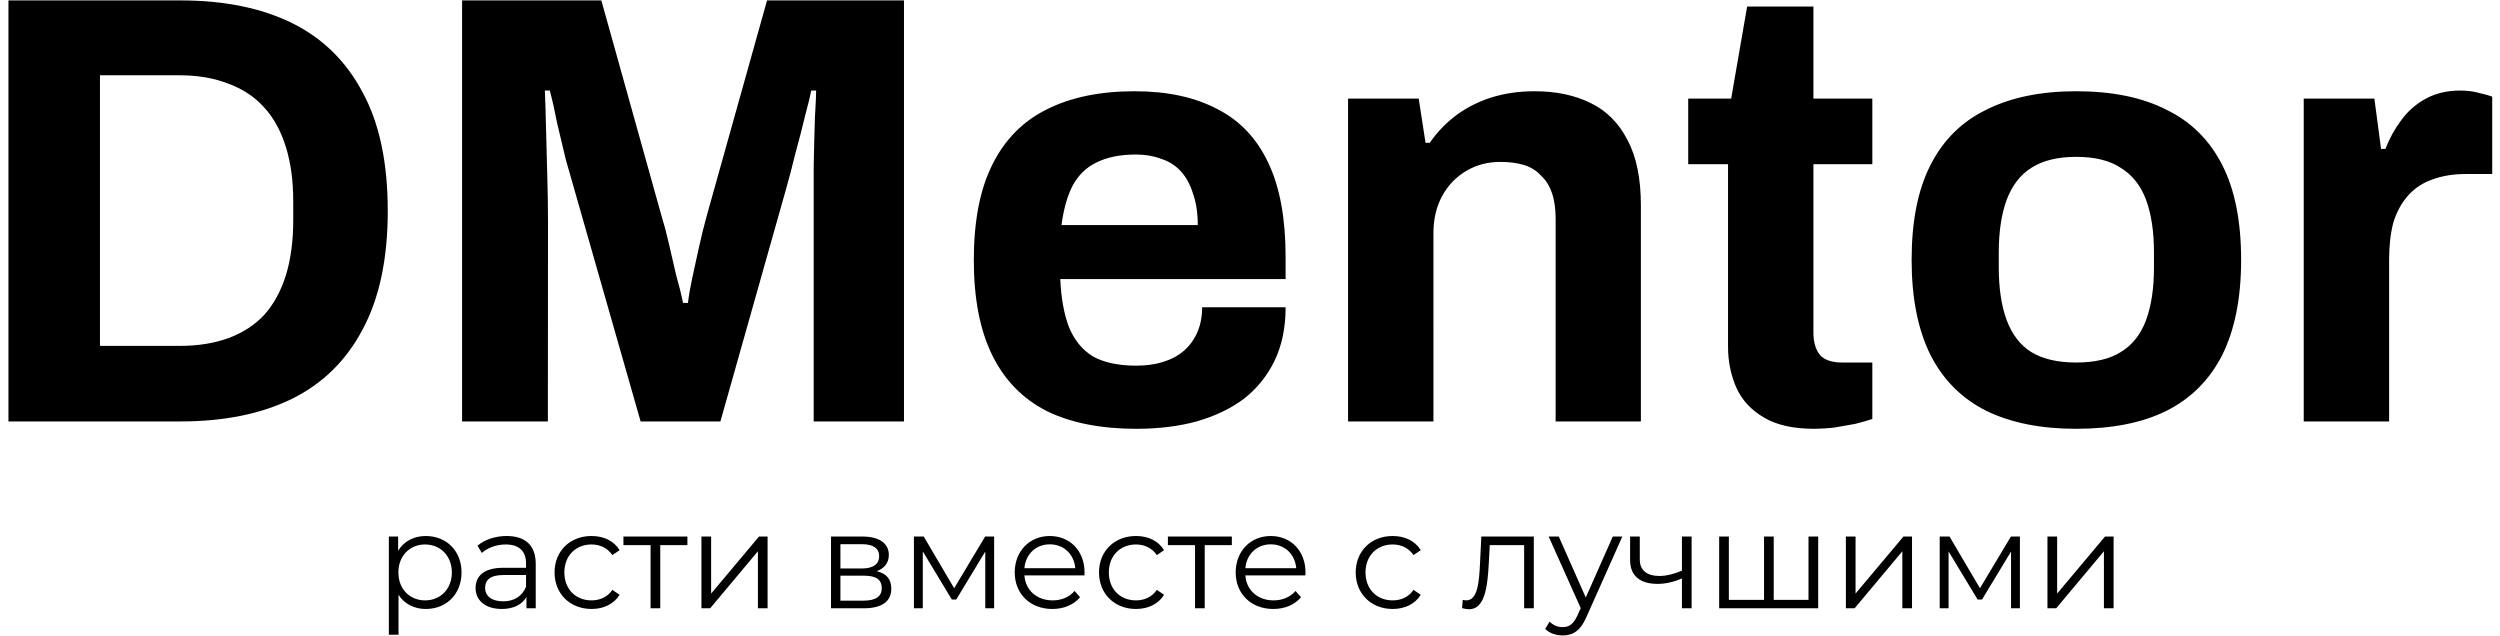 <svg version="1.2" xmlns="http://www.w3.org/2000/svg" viewBox="0 0 1833 466" width="1833" height="466">
	<title>New Project</title>
	<style>
		.s0 { fill: #000000 } 
	</style>
	<path id="расти вместе с лучшими" class="s0" aria-label="расти вместе с лучшими"  d="m312.2 393c-8.7 0-16 3.8-20.3 10.8v-10.4h-6.8v72h7.1v-29.3c4.4 6.8 11.6 10.4 20 10.4 15 0 26.2-10.8 26.2-26.8 0-15.9-11.2-26.7-26.2-26.7zm-0.5 47.2c-11.2 0-19.6-8.2-19.6-20.5 0-12.2 8.4-20.5 19.6-20.5 11.1 0 19.6 8.3 19.6 20.5 0 12.3-8.5 20.5-19.6 20.5zm59.8-47.2c-8.3 0-16.1 2.6-21.4 7.1l3.2 5.3c4.3-3.8 10.7-6.2 17.5-6.2 9.8 0 14.9 4.9 14.9 13.9v3.2h-16.7c-15.1 0-20.3 6.8-20.3 14.9 0 9.1 7.3 15.3 19.2 15.3 8.7 0 14.9-3.3 18.1-8.7v8.2h6.8v-32.6c0-13.6-7.7-20.4-21.3-20.4zm-2.5 47.9c-8.4 0-13.3-3.8-13.3-9.9 0-5.4 3.3-9.4 13.5-9.4h16.5v8.6c-2.8 6.9-8.7 10.7-16.7 10.7zm64.7 5.6c8.9 0 16.4-3.6 20.6-10.4l-5.3-3.6c-3.6 5.3-9.2 7.7-15.3 7.7-11.5 0-19.9-8.1-19.9-20.5 0-12.3 8.4-20.5 19.9-20.5 6.1 0 11.7 2.5 15.3 7.8l5.3-3.6c-4.2-6.9-11.7-10.4-20.6-10.4-15.7 0-27.1 11-27.1 26.7 0 15.7 11.4 26.8 27.1 26.8zm70.3-53.1h-46.9v6.3h19.9v46.3h7.1v-46.3h19.9zm10.3 52.6h6.4l35-41.8v41.8h7.1v-52.6h-6.3l-35.1 41.8v-41.8h-7.1zm128.5-27.2c5.5-2 8.9-6 8.9-11.9 0-8.7-7.3-13.5-19.2-13.5h-23.2v52.6h23.9c13.7 0 20.3-5.2 20.3-14.3 0-6.9-3.4-11.2-10.7-12.9zm-26.6-19.8h15.8c8.1 0 12.6 2.9 12.6 8.8 0 5.9-4.5 9-12.6 9h-15.8zm16.7 41.4h-16.7v-18.3h17.4c8.9 0 12.9 2.9 12.9 9.2 0 6.3-4.7 9.1-13.6 9.1zm89.4-47l-22.7 37.9-22.3-37.9h-7.2v52.6h6.5v-41.7l21.3 35.3h3.2l21.3-35.2v41.6h6.5v-52.6zm72.9 26.3c0-15.8-10.7-26.7-25.5-26.7-14.8 0-25.7 11.1-25.7 26.7 0 15.6 11.2 26.8 27.6 26.8 8.3 0 15.6-3 20.3-8.6l-4-4.6c-4 4.6-9.7 6.9-16.1 6.9-11.5 0-19.9-7.3-20.7-18.3h44c0-0.8 0.1-1.6 0.1-2.2zm-25.5-20.6c10.3 0 17.8 7.2 18.7 17.5h-37.3c0.9-10.3 8.4-17.5 18.6-17.5zm63.2 47.4c8.9 0 16.4-3.6 20.6-10.4l-5.3-3.6c-3.6 5.3-9.2 7.7-15.3 7.7-11.5 0-19.9-8.1-19.9-20.5 0-12.3 8.4-20.5 19.9-20.5 6.1 0 11.7 2.5 15.3 7.8l5.3-3.6c-4.2-6.9-11.7-10.4-20.6-10.4-15.7 0-27.1 11-27.1 26.7 0 15.7 11.4 26.8 27.1 26.8zm70.3-53.1h-46.9v6.3h19.9v46.3h7.1v-46.3h19.9zm54 26.3c0-15.8-10.7-26.7-25.5-26.7-14.8 0-25.7 11.1-25.7 26.7 0 15.6 11.2 26.8 27.6 26.8 8.3 0 15.6-3 20.3-8.6l-4-4.6c-4 4.6-9.7 6.9-16.1 6.9-11.5 0-19.9-7.3-20.7-18.3h44c0-0.8 0.1-1.6 0.1-2.2zm-25.5-20.6c10.3 0 17.8 7.2 18.7 17.5h-37.3c0.9-10.3 8.4-17.5 18.6-17.5zm89.4 47.4c8.9 0 16.4-3.6 20.6-10.4l-5.3-3.6c-3.6 5.3-9.2 7.7-15.3 7.7-11.5 0-19.9-8.1-19.9-20.5 0-12.3 8.4-20.5 19.9-20.5 6.1 0 11.7 2.5 15.3 7.8l5.3-3.6c-4.2-6.9-11.7-10.4-20.6-10.4-15.7 0-27.1 11-27.1 26.7 0 15.7 11.4 26.8 27.1 26.8zm65-53.1l-0.9 18.8c-0.7 13.9-1.5 28-10.2 28-0.7 0-1.6-0.2-2.5-0.4l-0.5 6.1c1.9 0.5 3.5 0.8 5.1 0.8 11.3 0 13.6-15.6 14.5-34l0.7-13h25.2v46.3h7.1v-52.6zm96.4 0l-19.8 44.7-19.8-44.7h-7.4l23.5 52.5-2.3 5.1c-3 6.6-6.2 8.8-10.9 8.8-3.8 0-7-1.4-9.6-4l-3.3 5.3c3.2 3.2 7.9 4.8 12.8 4.8 7.5 0 13.1-3.3 17.5-13.6l26.3-58.9zm50.7 0v25c-5.9 2.5-11.5 3.9-16.6 3.9-8.8 0-14.3-4-14.3-12v-16.9h-7.1v17.3c0 11.9 7.8 17.4 20.1 17.4 5.9 0 12-1.4 17.9-4v21.9h7.1v-52.6zm92.8 0v46.4h-25.5v-46.4h-7.1v46.4h-25.8v-46.4h-7.1v52.6h72.6v-52.6zm27.4 52.6h6.4l35-41.8v41.8h7.1v-52.6h-6.3l-35.1 41.8v-41.8h-7.1zm121-52.6l-22.7 37.9-22.3-37.9h-7.2v52.6h6.5v-41.7l21.3 35.3h3.2l21.3-35.2v41.6h6.5v-52.6zm26.8 52.6h6.4l35-41.8v41.8h7.1v-52.6h-6.3l-35.1 41.8v-41.8h-7.1z"/>
	<path id="DMentor" class="s0" aria-label="DMentor"  d="m132.2 309h-126v-308.7h126q48.2 0 81.9 16.6 33.8 16.7 51.8 50.9 18.4 33.7 18.4 86.8 0 52.7-18.4 86.9-18 34.2-51.8 50.9-33.8 16.6-81.9 16.6zm-58.9-253.8v198.4h58.5q20.2 0 36-5.8 15.7-5.9 26.1-17.1 10.3-11.7 15.7-28.8 5.4-17.6 5.4-40.5v-13.5q0-23-5.4-40.1-5.4-17.5-15.7-28.8-10.4-11.7-26.1-17.5-15.8-6.3-36-6.3zm328.4 253.8h-62.9v-308.7h102.1l44.1 157.9q2.7 8.6 5.4 20.3 2.7 11.7 5.4 23.4 3.2 11.2 5 20.2h3.6q0.9-7.6 3.1-18 2.3-10.8 5-22.9 2.7-12.2 5.8-23.4l44.1-157.5h100.4v308.7h-66.2v-146.3q0-20.2 0-40.5 0.4-20.7 0.9-36 0.9-15.3 0.9-19.8h-3.6q-0.9 5-4.5 18.5-3.1 13-7.2 27.9-3.6 14.8-6.7 25.6l-48.2 170.6h-58.5l-48.6-170.1q-2.7-9.5-6.3-22.1-3.1-13-6.3-26.5-2.7-14-5.4-23.9h-3.6q0.5 12.2 0.9 29.3 0.5 16.6 0.9 34.6 0.5 17.6 0.5 32.4zm431.5 5.4q-39.1 0-65.7-13-26.5-13.5-40-41-13.5-27.4-13.5-69.7 0-42.8 13.5-69.8 13.5-27.4 39.6-40.5 26.5-13.5 64.8-13.5 36 0 60.7 13.1 24.8 12.6 37.4 39.6 12.6 26.5 12.6 68.8v16.2h-165.2q0.9 20.8 6.3 35.1 5.9 14.4 17.6 21.6 12.1 6.8 31.9 6.8 10.8 0 19.4-2.7 9-2.7 15.3-8.1 6.3-5.4 9.9-13.5 3.6-8.1 3.6-18.5h61.2q0 22.5-8.1 39.2-8.1 16.7-22.5 27.9-14.4 10.8-34.7 16.6-19.8 5.4-44.1 5.4zm-54.9-149.4h99.9q0-13.5-3.6-23.4-3.1-9.9-9-16.2-5.8-6.3-14.4-9-8.1-3.1-18.4-3.1-17.1 0-28.8 5.8-11.3 5.4-17.6 17.1-5.8 11.3-8.1 28.8zm272.7 144h-62.6v-236.7h51.8l5 32.4h3.1q8.1-11.7 19.4-20.2 11.7-8.6 26-13.1 14.5-4.5 31.5-4.5 23.5 0 41 8.6 17.5 8.5 27 27 9.9 18.4 9.9 48.1v158.4h-62.5v-148.5q0-11.2-2.7-18.9-2.7-8.1-8.2-13-4.9-5.4-12.5-7.7-7.7-2.2-17.1-2.2-14 0-25.2 6.7-11.3 6.8-17.6 18.5-6.3 11.7-6.3 27zm279 5.4q-22.5 0-36.4-8.1-14-8.1-20.3-21.6-6.3-14-6.3-30.6v-133.7h-29.2v-48.1h31.5l11.7-67.5h48.6v67.5h43.2v48.1h-43.2v123.3q0 10.8 4.9 16.7 5 5.4 16.2 5.4h22.1v41.4q-5.4 1.8-12.6 3.6-7.2 1.3-15.3 2.7-8.1 0.9-14.9 0.9zm192.2 0q-38.7 0-65.7-13.1-27-13.5-41-40.9-13.9-27.9-13.9-69.8 0-42.7 13.9-69.7 14-27.5 41-40.5 27-13.5 65.7-13.5 39.6 0 66.1 13.5 27 13 41 40.5 13.9 27 13.9 69.7 0 41.9-13.9 69.8-14 27.4-41 40.9-26.5 13.1-66.1 13.1zm0-48.6q20.7 0 32.8-7.7 12.6-7.6 18.5-23.4 5.8-15.7 5.8-38.7v-10.8q0-22.9-5.8-38.7-5.9-15.7-18.5-23.4-12.1-8.1-32.8-8.1-20.3 0-32.9 8.1-12.1 7.7-18 23.4-5.8 15.8-5.8 38.7v10.8q0 23 5.8 38.7 5.9 15.8 18 23.4 12.6 7.7 32.9 7.7zm229.5 43.2h-62.6v-236.7h51.8l4.9 36.9h3.2q4.5-11.7 11.7-21.2 7.2-9.9 18-15.7 10.8-5.9 25.2-5.9 7.6 0 13.9 1.8 6.3 1.4 9.5 2.7v56.7h-19.4q-13.9 0-24.7 4.1-10.4 3.6-17.6 11.7-7.2 8.1-10.8 19.8-3.1 11.7-3.1 27.4z"/>
</svg>